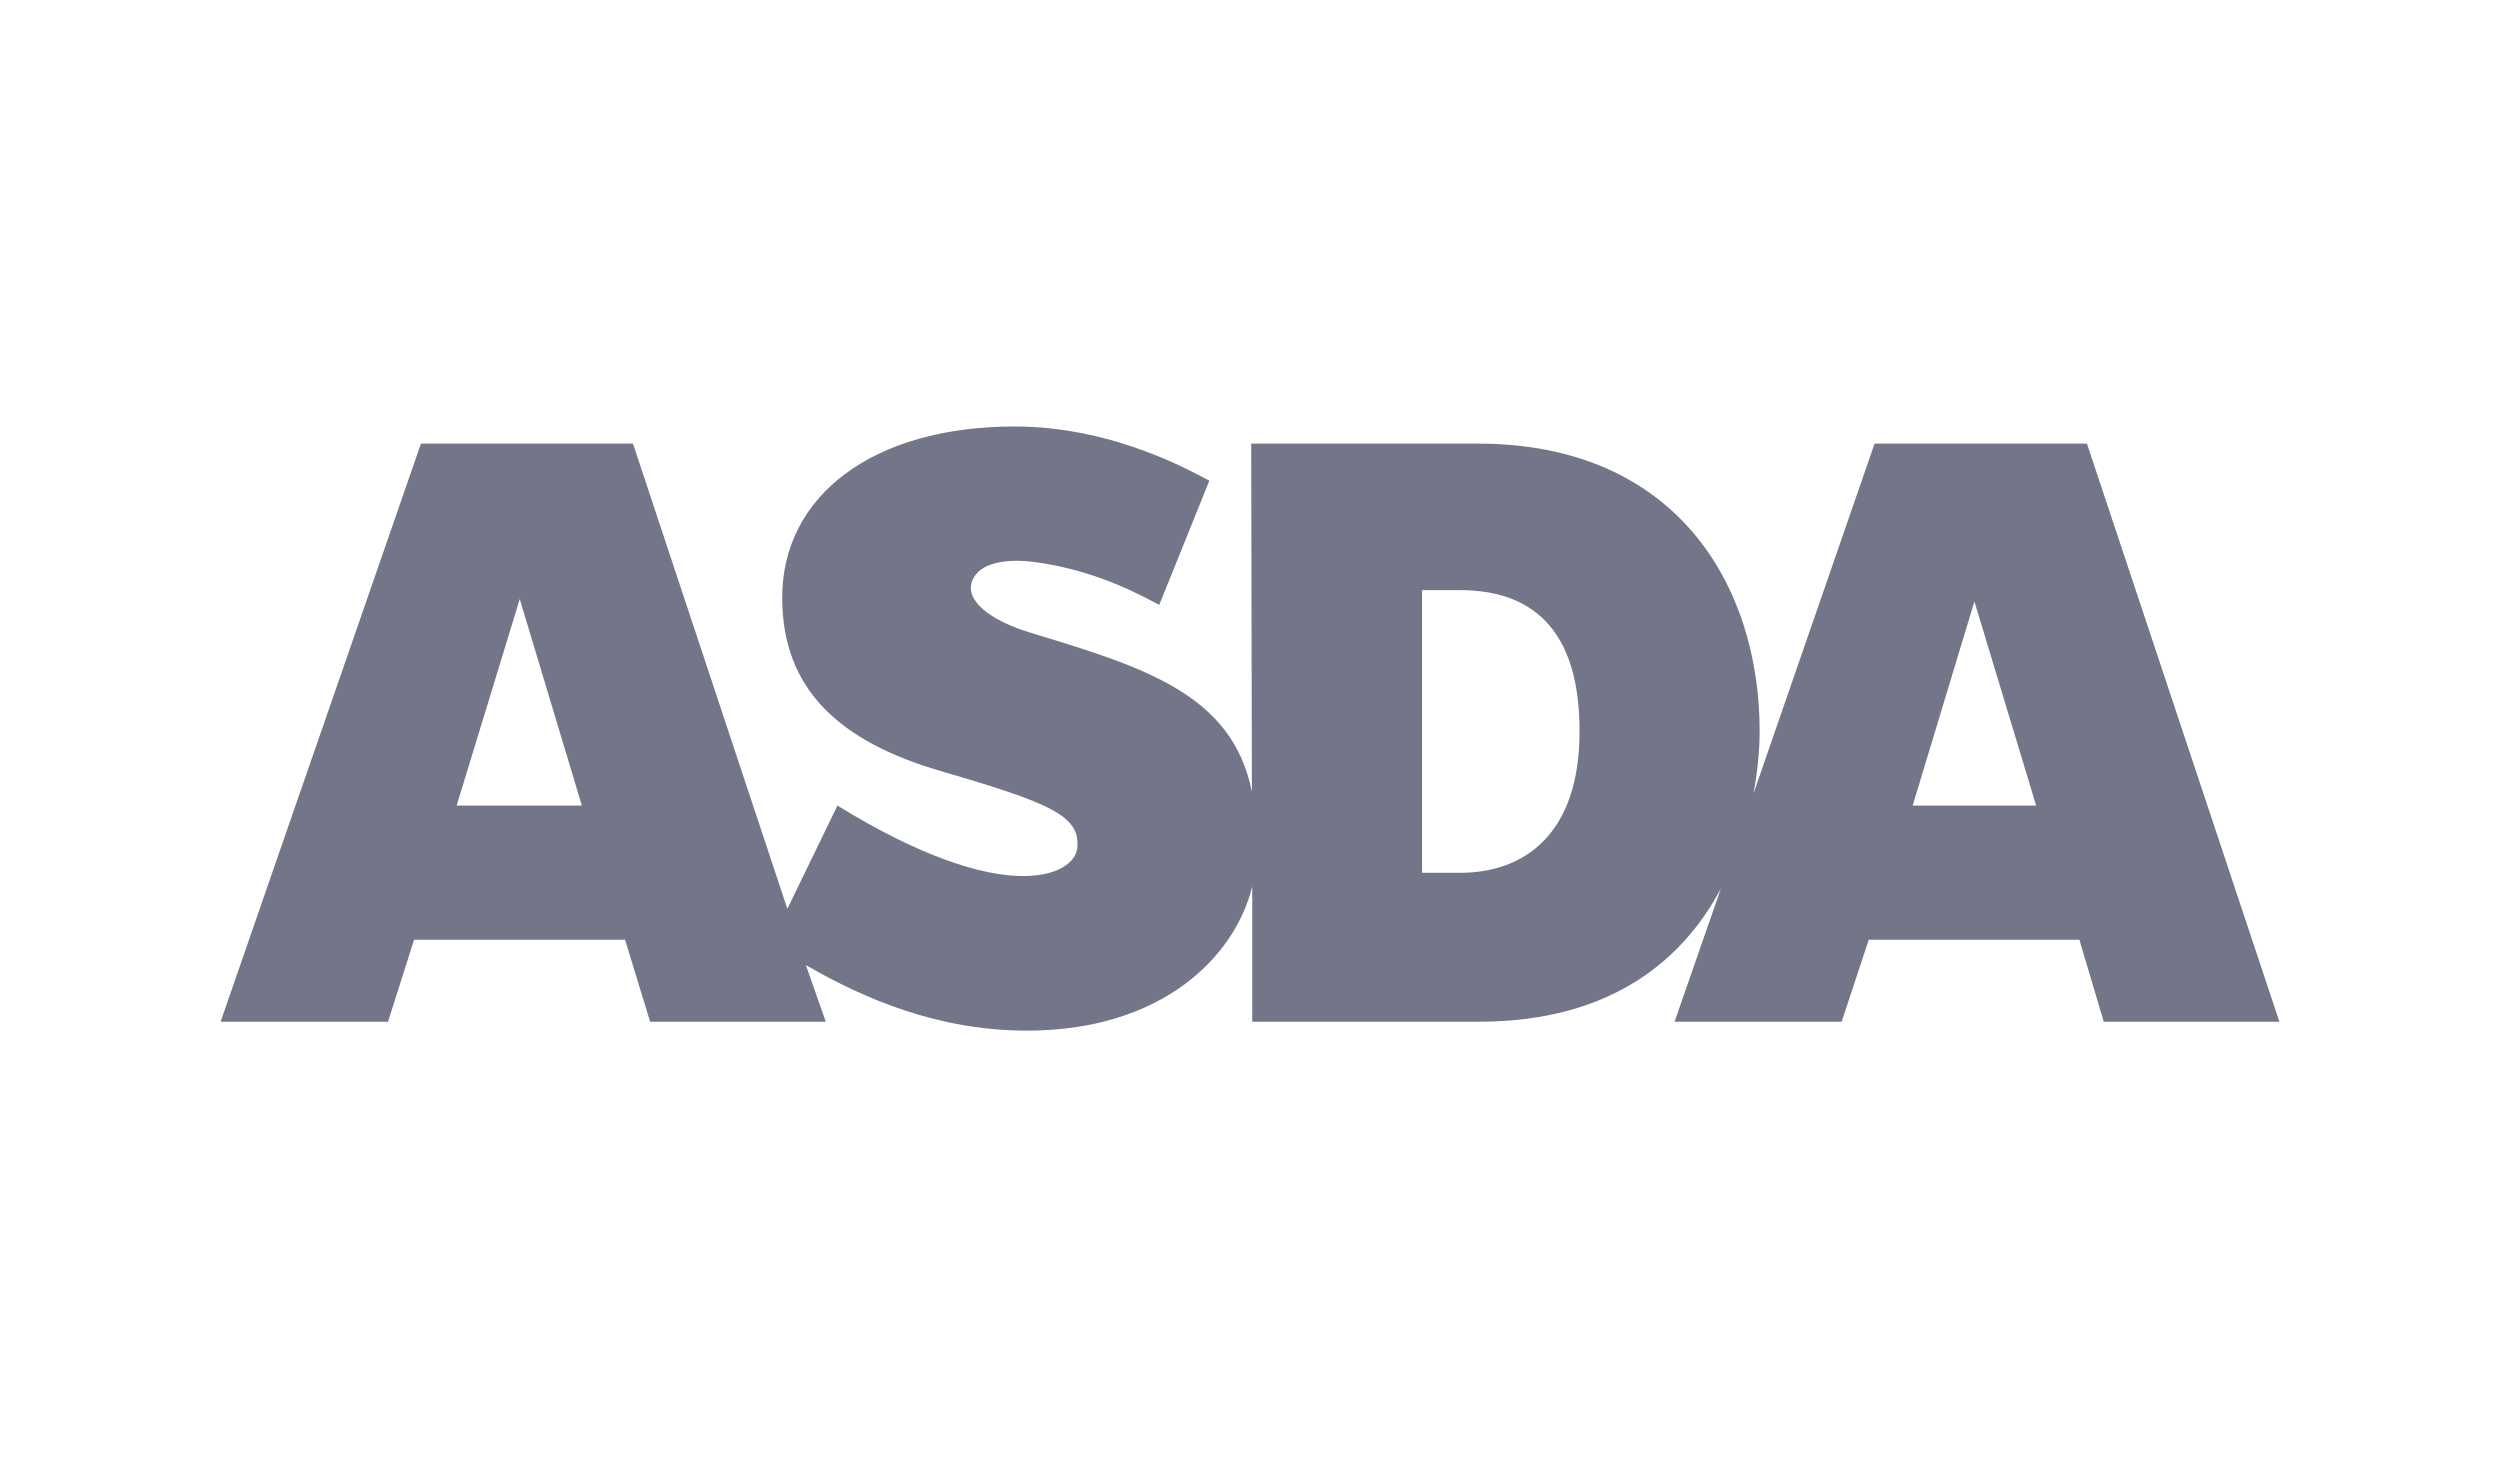 <?xml version="1.0" encoding="utf-8"?>
<svg width="170" height="100" viewBox="0 0 170 100" fill="none" xmlns="http://www.w3.org/2000/svg">
<path d="M130.061 54.779L134.26 40.898L138.459 54.779H130.061ZM99.289 59.352H96.7V40.128H99.243C103.115 40.128 107.408 41.738 107.408 49.693C107.431 56.739 103.629 59.352 99.289 59.352ZM31.051 54.779L35.343 40.735L39.566 54.779H31.051ZM141.912 30.166H127.471L119.236 53.962C119.609 51.98 119.656 50.416 119.656 49.717C119.656 39.755 113.94 30.166 100.502 30.166H85.082L85.128 53.846C83.799 47.127 77.64 45.331 69.987 42.998C67.118 42.111 65.555 40.711 66.138 39.428C66.628 38.285 68.378 37.935 70.501 38.239C73.743 38.705 76.333 39.778 78.829 41.131L82.236 32.686C81.466 32.313 75.936 29 69.008 29C59.349 29 53.19 33.712 53.19 40.641C53.19 46.824 57.016 50.416 64.015 52.446C71.551 54.639 73.464 55.502 73.254 57.672C73.067 59.538 68.378 61.825 56.946 54.779L53.54 61.801L43.042 30.166H28.624L15 69.477H26.385L28.158 63.901H42.505L44.209 69.477H56.153L54.8 65.627C58.836 67.96 63.852 70.083 69.824 70.083C78.993 70.083 83.962 65.091 85.152 60.285V69.477H100.549C109.718 69.477 114.523 65.114 117.02 60.425L113.87 69.477H125.232L127.075 63.901H141.399L143.055 69.477H155L141.912 30.166Z" fill="#737589"/>
</svg>
